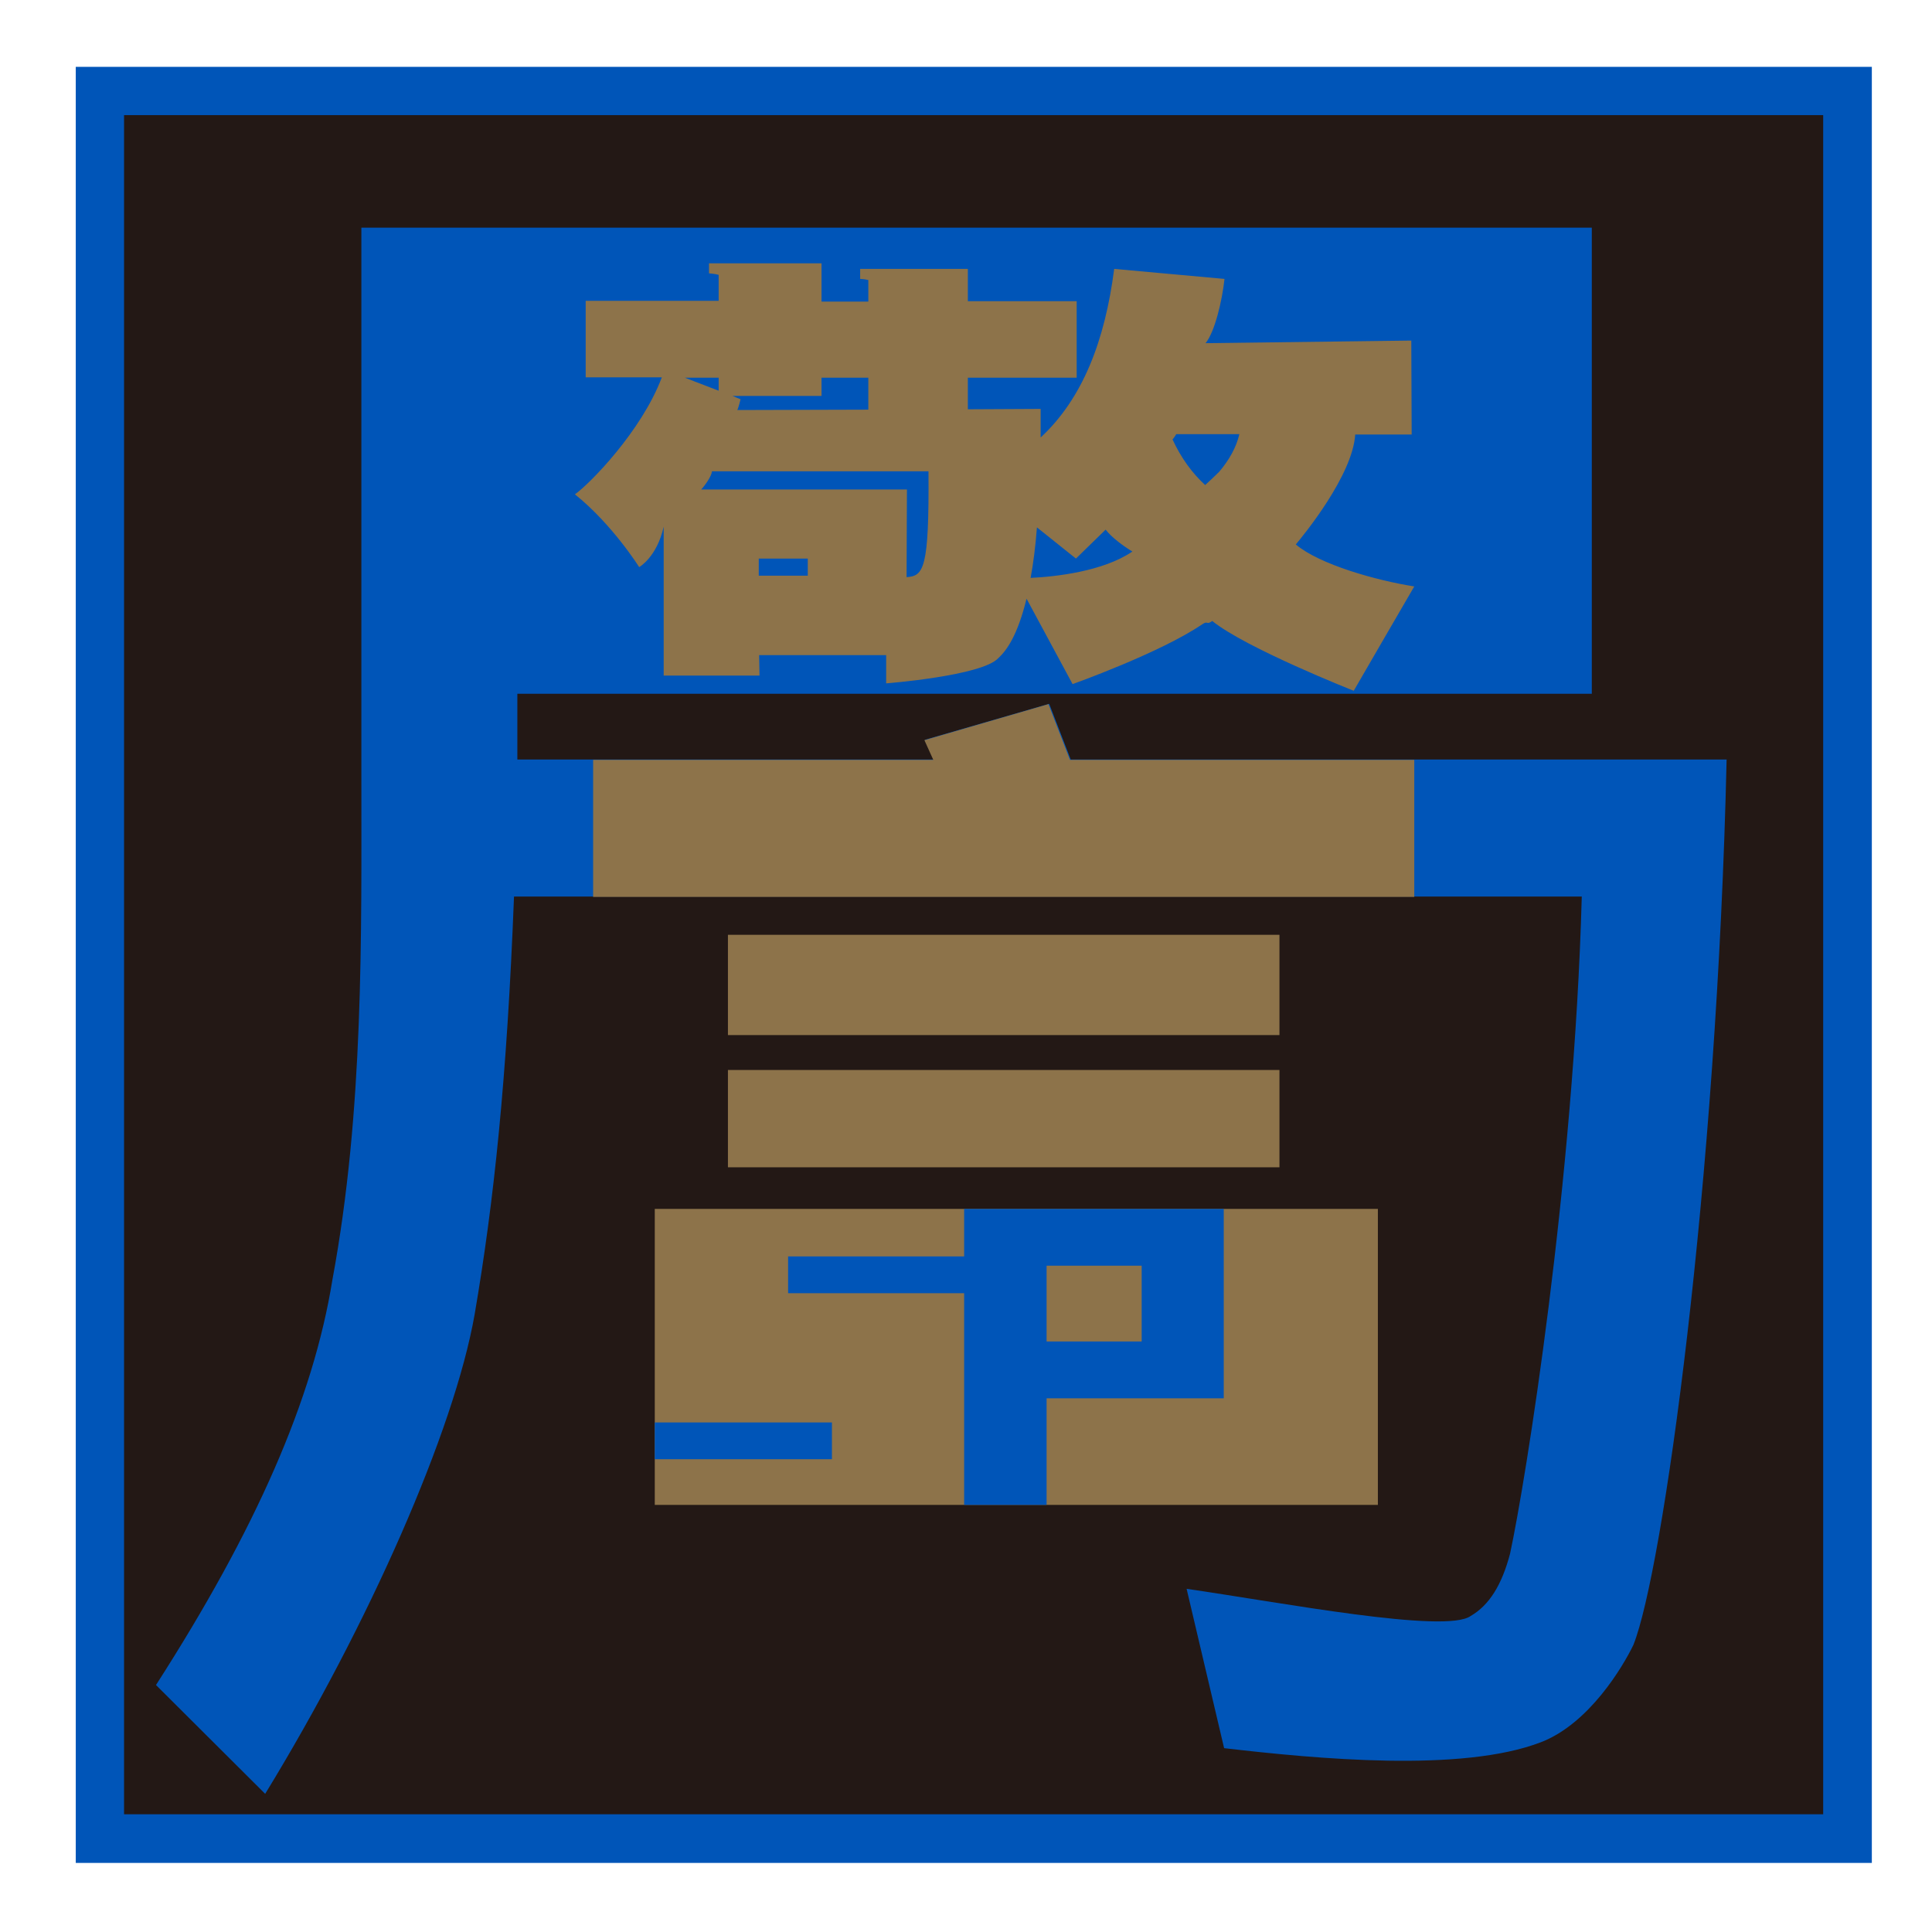 <?xml version="1.0" encoding="utf-8"?>
<!-- Generator: Adobe Illustrator 19.0.0, SVG Export Plug-In . SVG Version: 6.00 Build 0)  -->
<svg version="1.1" id="圖層_1" xmlns="http://www.w3.org/2000/svg" xmlns:xlink="http://www.w3.org/1999/xlink" x="0px" y="0px"
	 viewBox="0 0 5.202 5.202" style="enable-background:new 0 0 5.202 5.202;" xml:space="preserve">
<style type="text/css">
	.st0{fill:#0055B8;}
	.st1{fill:#231815;}
	.st2{fill:#8D734A;}
</style>
<g id="XMLID_13_">
	<g id="XMLID_1_">
		<rect id="XMLID_30_" x="0.204" y="0.18" class="st0" width="4.836" height="4.836"/>
		<rect id="XMLID_29_" x="0.334" y="0.31" class="st1" width="4.575" height="4.575"/>
		<path id="XMLID_28_" class="st0" d="M2.883,2.045L2.825,1.895l-0.335,0.097l0.025,0.053H1.393
			v-0.177h2.893V0.613H0.973V2.083c0,0.439,0.007,0.905-0.078,1.363
			C0.843,3.768,0.689,4.118,0.42,4.537l0.294,0.293
			c0.279-0.456,0.509-0.978,0.564-1.291C1.33,3.235,1.365,2.905,1.384,2.414
			h2.875c-0.021,0.77-0.152,1.579-0.193,1.769
			C4.044,4.267,4.01,4.322,3.96,4.351C3.893,4.4,3.445,4.314,3.195,4.278
			l0.101,0.429c0.25,0.029,0.64,0.066,0.853-0.016
			C4.279,4.641,4.37,4.487,4.398,4.429c0.079-0.197,0.225-1.241,0.251-2.384
			H2.883z"/>
		<rect id="XMLID_27_" x="1.763" y="3.255" class="st2" width="1.947" height="0.797"/>
		<rect id="XMLID_26_" x="1.96" y="2.881" class="st2" width="1.485" height="0.262"/>
		<rect id="XMLID_25_" x="1.96" y="2.517" class="st2" width="1.485" height="0.27"/>
		<polygon id="XMLID_24_" class="st2" points="2.881,2.046 2.823,1.896 2.489,1.993 2.513,2.046 
			1.597,2.046 1.597,2.415 3.808,2.415 3.808,2.046 		"/>
		<path class="st2" d="M3.489,1.466c0.021-0.025,0.153-0.186,0.16-0.296h0.152
			L3.8,0.917L3.246,0.924c0.025-0.03,0.045-0.116,0.051-0.173L3,0.724
			c-0.025,0.194-0.085,0.349-0.198,0.454c0-0.01,0-0.02,0-0.031
			V1.101L2.606,1.102V1.017h0.293V0.811h-0.293V0.724H2.357H2.338H2.316v0.027
			c0,0,0.011,0,0.022,0.003v0.058H2.212V0.709H1.95H1.935H1.909v0.027
			c0,0,0.015,0.001,0.026,0.004v0.07H1.577v0.206h0.205
			C1.728,1.16,1.588,1.303,1.548,1.331C1.649,1.412,1.721,1.527,1.721,1.527
			S1.769,1.5,1.787,1.418v0.401h0.258L2.044,1.764h0.342v0.076
			c0,0,0.258-0.02,0.302-0.068c0.023-0.021,0.052-0.062,0.076-0.16l0.124,0.23
			c0,0,0.236-0.084,0.349-0.161c0.016-0.011,0.011,0.003,0.027-0.009
			c0.09,0.073,0.381,0.188,0.381,0.188s0.143-0.247,0.163-0.281
			C3.706,1.563,3.553,1.52,3.489,1.466 M2.212,1.066V1.017h0.126V1.103
			L1.985,1.104C1.988,1.1,1.994,1.075,1.994,1.075L1.972,1.066H2.212z
			 M1.935,1.017v0.035L1.844,1.017H1.935z M2.175,1.55H2.043V1.504h0.132V1.55z
			 M2.441,1.554l0.001-0.236H1.888c0.011-0.012,0.028-0.036,0.029-0.049h0.583
			C2.502,1.532,2.487,1.551,2.441,1.554 M2.775,1.556
			C2.782,1.518,2.788,1.473,2.792,1.42l0.105,0.084c0,0,0.051-0.05,0.08-0.078
			c0.015,0.02,0.047,0.044,0.072,0.059C2.97,1.539,2.84,1.553,2.775,1.556
			 M3.283,1.27C3.271,1.282,3.258,1.294,3.245,1.306
			C3.21,1.274,3.18,1.233,3.157,1.183c0.001-0.001,0.001-0.001,0.002-0.002
			c0.003-0.004,0.006-0.008,0.008-0.012h0.17
			C3.329,1.204,3.31,1.238,3.283,1.27"/>
		<path class="st0" d="M3.245,3.255h-0.171H2.818H2.702h-0.106v0.128H2.122v0.099h0.474
			v0.57h0.222V3.765h0.256h0.171h0.05V3.255H3.245z M2.818,3.408h0.256v0.204
			H2.818V3.408z"/>
		<rect id="XMLID_14_" x="1.763" y="3.83" class="st0" width="0.477" height="0.099"/>
	</g>
</g>
</svg>
